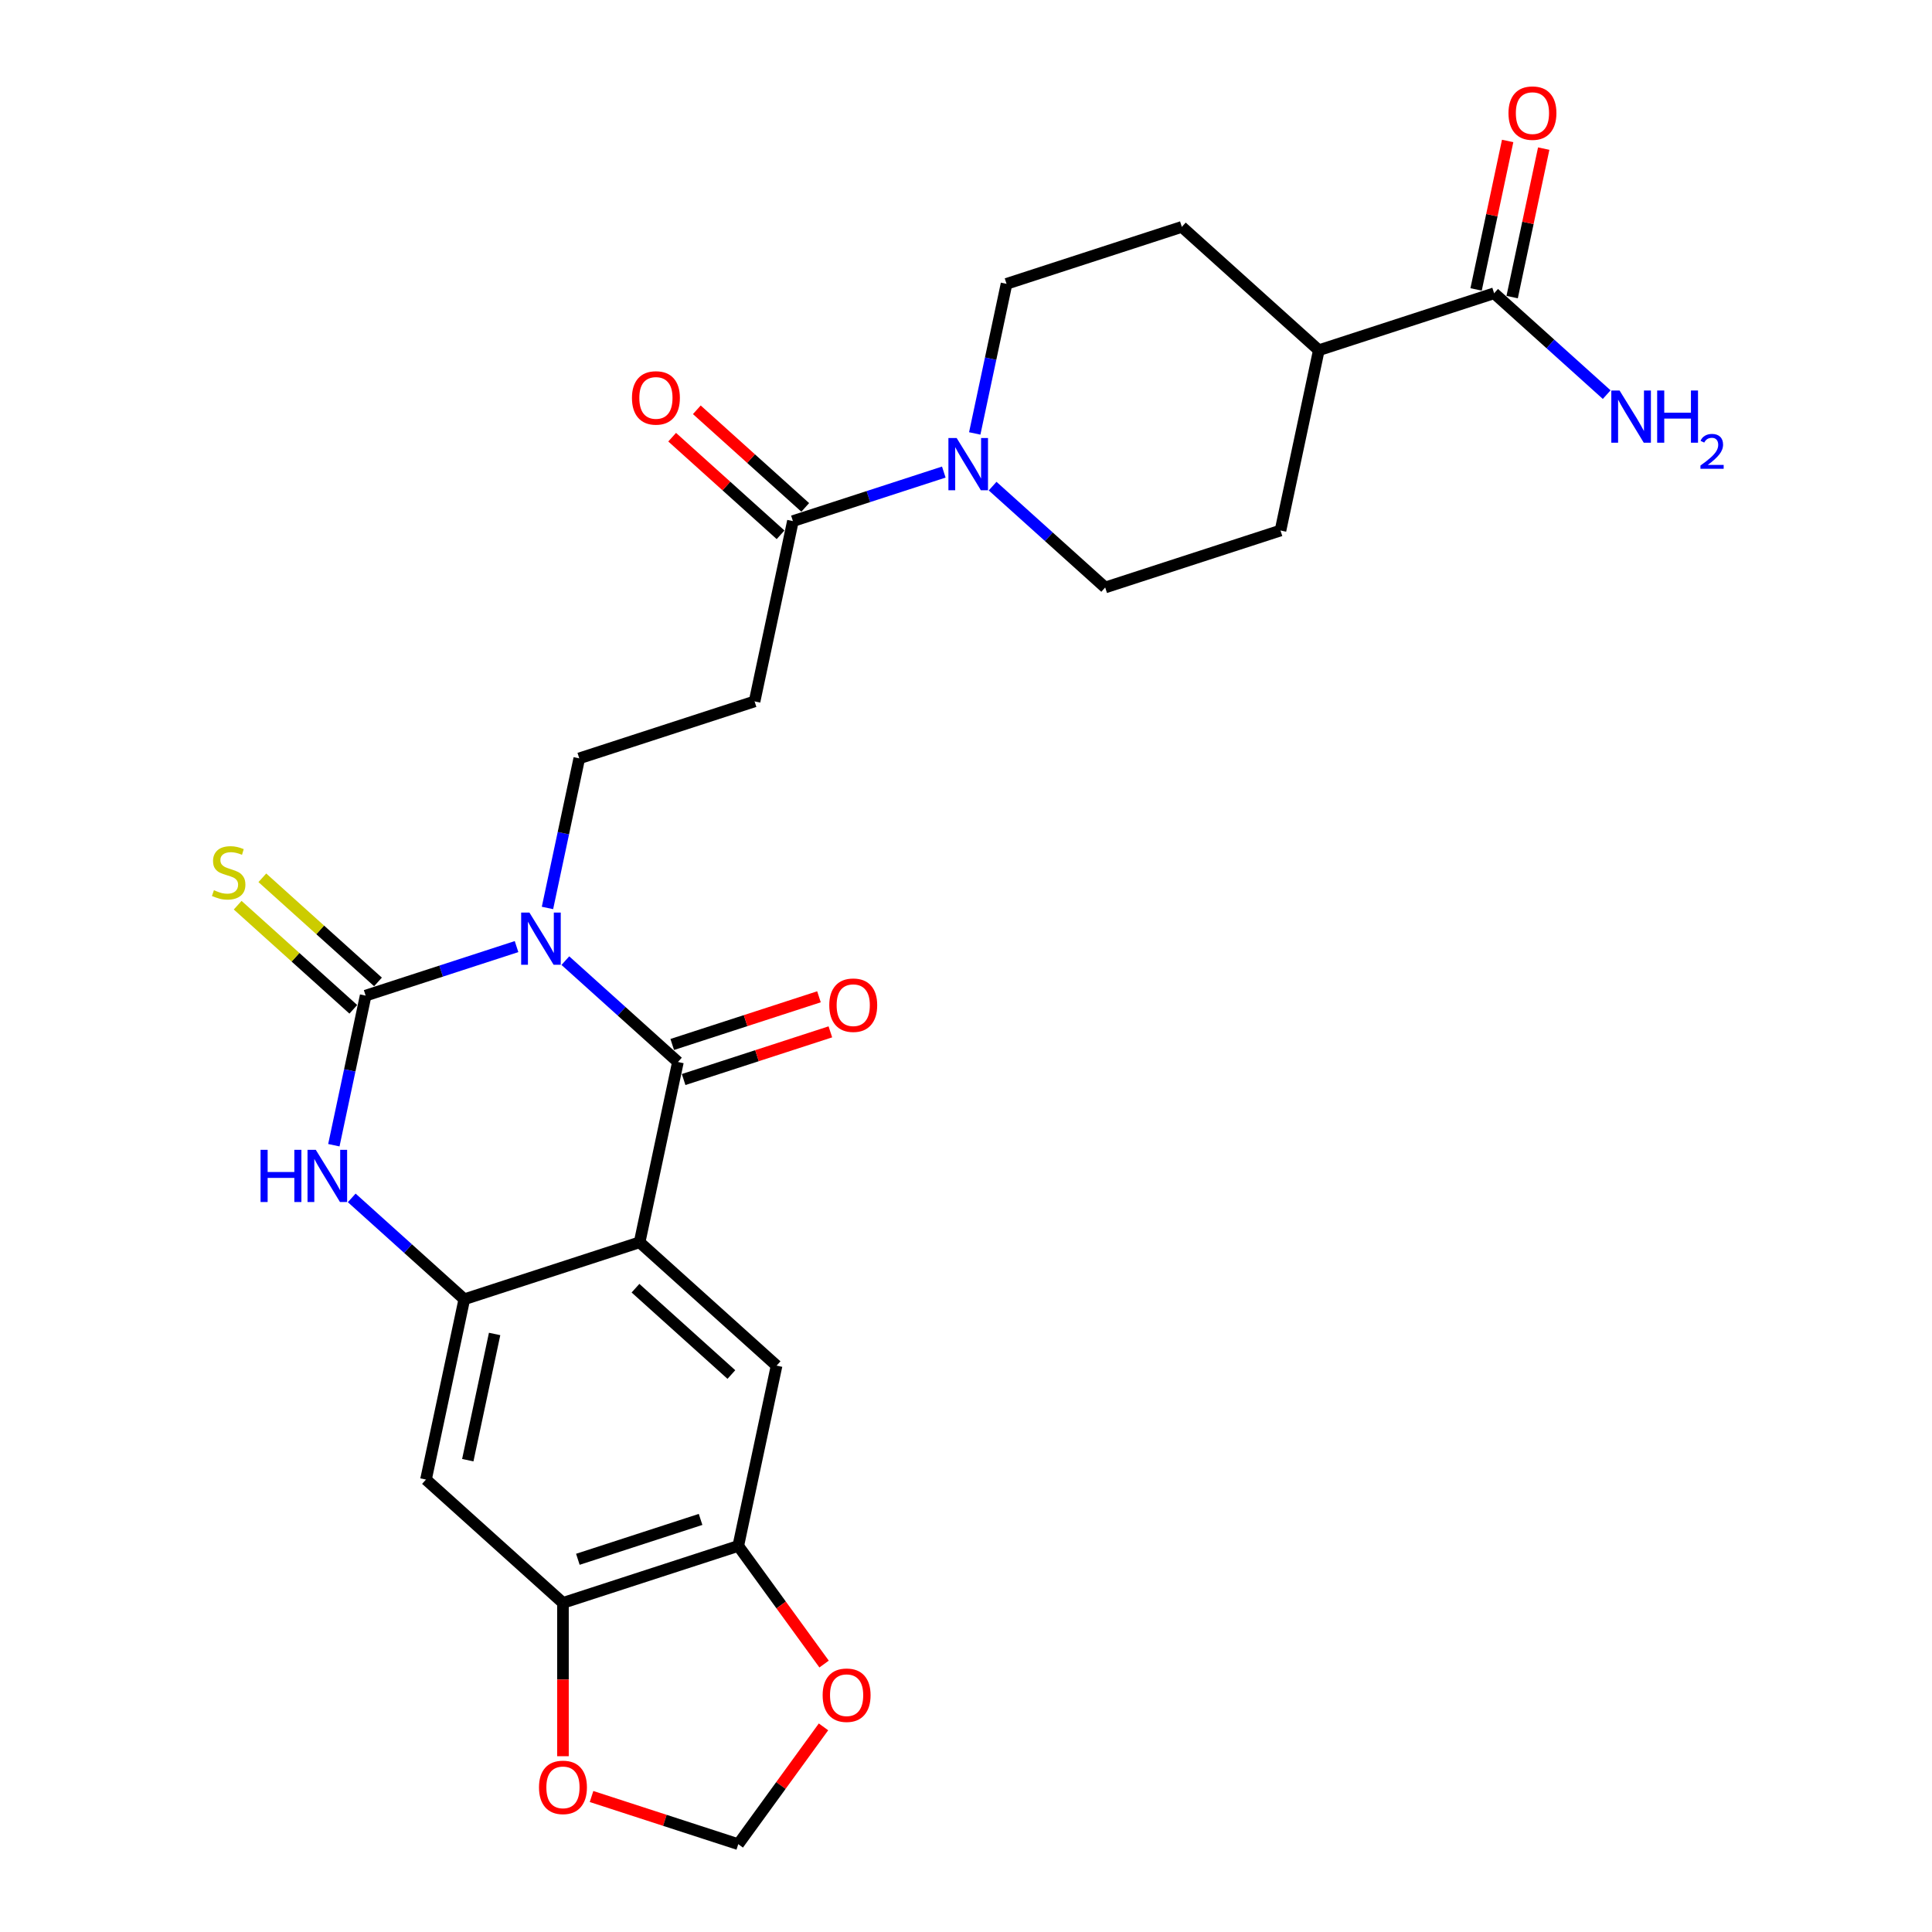 <?xml version='1.0' encoding='iso-8859-1'?>
<svg version='1.1' baseProfile='full'
              xmlns='http://www.w3.org/2000/svg'
                      xmlns:rdkit='http://www.rdkit.org/xml'
                      xmlns:xlink='http://www.w3.org/1999/xlink'
                  xml:space='preserve'
width='1000px' height='1000px' viewBox='0 0 1000 1000'>
<!-- END OF HEADER -->
<rect style='opacity:1.0;fill:#FFFFFF;stroke:none' width='1000' height='1000' x='0' y='0'> </rect>
<path class='bond-0' d='M 292.627,497.223 L 321.762,523.456' style='fill:none;fill-rule:evenodd;stroke:#0000FF;stroke-width:6px;stroke-linecap:butt;stroke-linejoin:miter;stroke-opacity:1' />
<path class='bond-0' d='M 321.762,523.456 L 350.897,549.689' style='fill:none;fill-rule:evenodd;stroke:#000000;stroke-width:6px;stroke-linecap:butt;stroke-linejoin:miter;stroke-opacity:1' />
<path class='bond-1' d='M 267.364,489.953 L 228.311,502.643' style='fill:none;fill-rule:evenodd;stroke:#0000FF;stroke-width:6px;stroke-linecap:butt;stroke-linejoin:miter;stroke-opacity:1' />
<path class='bond-1' d='M 228.311,502.643 L 189.258,515.332' style='fill:none;fill-rule:evenodd;stroke:#000000;stroke-width:6px;stroke-linecap:butt;stroke-linejoin:miter;stroke-opacity:1' />
<path class='bond-8' d='M 283.374,469.954 L 291.603,431.241' style='fill:none;fill-rule:evenodd;stroke:#0000FF;stroke-width:6px;stroke-linecap:butt;stroke-linejoin:miter;stroke-opacity:1' />
<path class='bond-8' d='M 291.603,431.241 L 299.832,392.527' style='fill:none;fill-rule:evenodd;stroke:#000000;stroke-width:6px;stroke-linecap:butt;stroke-linejoin:miter;stroke-opacity:1' />
<path class='bond-2' d='M 350.897,549.689 L 331.061,643.011' style='fill:none;fill-rule:evenodd;stroke:#000000;stroke-width:6px;stroke-linecap:butt;stroke-linejoin:miter;stroke-opacity:1' />
<path class='bond-15' d='M 353.845,558.763 L 391.82,546.424' style='fill:none;fill-rule:evenodd;stroke:#000000;stroke-width:6px;stroke-linecap:butt;stroke-linejoin:miter;stroke-opacity:1' />
<path class='bond-15' d='M 391.82,546.424 L 429.795,534.085' style='fill:none;fill-rule:evenodd;stroke:#FF0000;stroke-width:6px;stroke-linecap:butt;stroke-linejoin:miter;stroke-opacity:1' />
<path class='bond-15' d='M 347.949,540.615 L 385.923,528.276' style='fill:none;fill-rule:evenodd;stroke:#000000;stroke-width:6px;stroke-linecap:butt;stroke-linejoin:miter;stroke-opacity:1' />
<path class='bond-15' d='M 385.923,528.276 L 423.898,515.938' style='fill:none;fill-rule:evenodd;stroke:#FF0000;stroke-width:6px;stroke-linecap:butt;stroke-linejoin:miter;stroke-opacity:1' />
<path class='bond-4' d='M 189.258,515.332 L 181.029,554.045' style='fill:none;fill-rule:evenodd;stroke:#000000;stroke-width:6px;stroke-linecap:butt;stroke-linejoin:miter;stroke-opacity:1' />
<path class='bond-4' d='M 181.029,554.045 L 172.8,592.759' style='fill:none;fill-rule:evenodd;stroke:#0000FF;stroke-width:6px;stroke-linecap:butt;stroke-linejoin:miter;stroke-opacity:1' />
<path class='bond-14' d='M 195.642,508.241 L 165.715,481.295' style='fill:none;fill-rule:evenodd;stroke:#000000;stroke-width:6px;stroke-linecap:butt;stroke-linejoin:miter;stroke-opacity:1' />
<path class='bond-14' d='M 165.715,481.295 L 135.789,454.349' style='fill:none;fill-rule:evenodd;stroke:#CCCC00;stroke-width:6px;stroke-linecap:butt;stroke-linejoin:miter;stroke-opacity:1' />
<path class='bond-14' d='M 182.874,522.422 L 152.947,495.476' style='fill:none;fill-rule:evenodd;stroke:#000000;stroke-width:6px;stroke-linecap:butt;stroke-linejoin:miter;stroke-opacity:1' />
<path class='bond-14' d='M 152.947,495.476 L 123.021,468.53' style='fill:none;fill-rule:evenodd;stroke:#CCCC00;stroke-width:6px;stroke-linecap:butt;stroke-linejoin:miter;stroke-opacity:1' />
<path class='bond-5' d='M 331.061,643.011 L 401.962,706.851' style='fill:none;fill-rule:evenodd;stroke:#000000;stroke-width:6px;stroke-linecap:butt;stroke-linejoin:miter;stroke-opacity:1' />
<path class='bond-5' d='M 328.928,666.768 L 378.559,711.455' style='fill:none;fill-rule:evenodd;stroke:#000000;stroke-width:6px;stroke-linecap:butt;stroke-linejoin:miter;stroke-opacity:1' />
<path class='bond-27' d='M 331.061,643.011 L 240.323,672.494' style='fill:none;fill-rule:evenodd;stroke:#000000;stroke-width:6px;stroke-linecap:butt;stroke-linejoin:miter;stroke-opacity:1' />
<path class='bond-3' d='M 240.323,672.494 L 211.188,646.261' style='fill:none;fill-rule:evenodd;stroke:#000000;stroke-width:6px;stroke-linecap:butt;stroke-linejoin:miter;stroke-opacity:1' />
<path class='bond-3' d='M 211.188,646.261 L 182.054,620.028' style='fill:none;fill-rule:evenodd;stroke:#0000FF;stroke-width:6px;stroke-linecap:butt;stroke-linejoin:miter;stroke-opacity:1' />
<path class='bond-9' d='M 240.323,672.494 L 220.487,765.816' style='fill:none;fill-rule:evenodd;stroke:#000000;stroke-width:6px;stroke-linecap:butt;stroke-linejoin:miter;stroke-opacity:1' />
<path class='bond-9' d='M 256.012,690.459 L 242.127,755.785' style='fill:none;fill-rule:evenodd;stroke:#000000;stroke-width:6px;stroke-linecap:butt;stroke-linejoin:miter;stroke-opacity:1' />
<path class='bond-11' d='M 401.962,706.851 L 382.126,800.173' style='fill:none;fill-rule:evenodd;stroke:#000000;stroke-width:6px;stroke-linecap:butt;stroke-linejoin:miter;stroke-opacity:1' />
<path class='bond-6' d='M 488.511,244.344 L 449.459,257.033' style='fill:none;fill-rule:evenodd;stroke:#0000FF;stroke-width:6px;stroke-linecap:butt;stroke-linejoin:miter;stroke-opacity:1' />
<path class='bond-6' d='M 449.459,257.033 L 410.406,269.722' style='fill:none;fill-rule:evenodd;stroke:#000000;stroke-width:6px;stroke-linecap:butt;stroke-linejoin:miter;stroke-opacity:1' />
<path class='bond-20' d='M 504.522,224.345 L 512.751,185.631' style='fill:none;fill-rule:evenodd;stroke:#0000FF;stroke-width:6px;stroke-linecap:butt;stroke-linejoin:miter;stroke-opacity:1' />
<path class='bond-20' d='M 512.751,185.631 L 520.98,146.917' style='fill:none;fill-rule:evenodd;stroke:#000000;stroke-width:6px;stroke-linecap:butt;stroke-linejoin:miter;stroke-opacity:1' />
<path class='bond-21' d='M 513.775,251.614 L 542.91,277.847' style='fill:none;fill-rule:evenodd;stroke:#0000FF;stroke-width:6px;stroke-linecap:butt;stroke-linejoin:miter;stroke-opacity:1' />
<path class='bond-21' d='M 542.91,277.847 L 572.045,304.08' style='fill:none;fill-rule:evenodd;stroke:#000000;stroke-width:6px;stroke-linecap:butt;stroke-linejoin:miter;stroke-opacity:1' />
<path class='bond-7' d='M 410.406,269.722 L 390.569,363.044' style='fill:none;fill-rule:evenodd;stroke:#000000;stroke-width:6px;stroke-linecap:butt;stroke-linejoin:miter;stroke-opacity:1' />
<path class='bond-22' d='M 416.79,262.632 L 388.733,237.37' style='fill:none;fill-rule:evenodd;stroke:#000000;stroke-width:6px;stroke-linecap:butt;stroke-linejoin:miter;stroke-opacity:1' />
<path class='bond-22' d='M 388.733,237.37 L 360.676,212.107' style='fill:none;fill-rule:evenodd;stroke:#FF0000;stroke-width:6px;stroke-linecap:butt;stroke-linejoin:miter;stroke-opacity:1' />
<path class='bond-22' d='M 404.022,276.812 L 375.965,251.55' style='fill:none;fill-rule:evenodd;stroke:#000000;stroke-width:6px;stroke-linecap:butt;stroke-linejoin:miter;stroke-opacity:1' />
<path class='bond-22' d='M 375.965,251.55 L 347.908,226.288' style='fill:none;fill-rule:evenodd;stroke:#FF0000;stroke-width:6px;stroke-linecap:butt;stroke-linejoin:miter;stroke-opacity:1' />
<path class='bond-10' d='M 299.832,392.527 L 390.569,363.044' style='fill:none;fill-rule:evenodd;stroke:#000000;stroke-width:6px;stroke-linecap:butt;stroke-linejoin:miter;stroke-opacity:1' />
<path class='bond-12' d='M 220.487,765.816 L 291.388,829.656' style='fill:none;fill-rule:evenodd;stroke:#000000;stroke-width:6px;stroke-linecap:butt;stroke-linejoin:miter;stroke-opacity:1' />
<path class='bond-16' d='M 382.126,800.173 L 404.336,830.743' style='fill:none;fill-rule:evenodd;stroke:#000000;stroke-width:6px;stroke-linecap:butt;stroke-linejoin:miter;stroke-opacity:1' />
<path class='bond-16' d='M 404.336,830.743 L 426.545,861.312' style='fill:none;fill-rule:evenodd;stroke:#FF0000;stroke-width:6px;stroke-linecap:butt;stroke-linejoin:miter;stroke-opacity:1' />
<path class='bond-28' d='M 382.126,800.173 L 291.388,829.656' style='fill:none;fill-rule:evenodd;stroke:#000000;stroke-width:6px;stroke-linecap:butt;stroke-linejoin:miter;stroke-opacity:1' />
<path class='bond-28' d='M 362.619,786.448 L 299.102,807.086' style='fill:none;fill-rule:evenodd;stroke:#000000;stroke-width:6px;stroke-linecap:butt;stroke-linejoin:miter;stroke-opacity:1' />
<path class='bond-17' d='M 291.388,829.656 L 291.388,869.336' style='fill:none;fill-rule:evenodd;stroke:#000000;stroke-width:6px;stroke-linecap:butt;stroke-linejoin:miter;stroke-opacity:1' />
<path class='bond-17' d='M 291.388,869.336 L 291.388,909.016' style='fill:none;fill-rule:evenodd;stroke:#FF0000;stroke-width:6px;stroke-linecap:butt;stroke-linejoin:miter;stroke-opacity:1' />
<path class='bond-13' d='M 773.356,151.792 L 682.619,181.275' style='fill:none;fill-rule:evenodd;stroke:#000000;stroke-width:6px;stroke-linecap:butt;stroke-linejoin:miter;stroke-opacity:1' />
<path class='bond-23' d='M 782.688,153.776 L 790.856,115.349' style='fill:none;fill-rule:evenodd;stroke:#000000;stroke-width:6px;stroke-linecap:butt;stroke-linejoin:miter;stroke-opacity:1' />
<path class='bond-23' d='M 790.856,115.349 L 799.024,76.921' style='fill:none;fill-rule:evenodd;stroke:#FF0000;stroke-width:6px;stroke-linecap:butt;stroke-linejoin:miter;stroke-opacity:1' />
<path class='bond-23' d='M 764.024,149.809 L 772.192,111.381' style='fill:none;fill-rule:evenodd;stroke:#000000;stroke-width:6px;stroke-linecap:butt;stroke-linejoin:miter;stroke-opacity:1' />
<path class='bond-23' d='M 772.192,111.381 L 780.36,72.954' style='fill:none;fill-rule:evenodd;stroke:#FF0000;stroke-width:6px;stroke-linecap:butt;stroke-linejoin:miter;stroke-opacity:1' />
<path class='bond-26' d='M 773.356,151.792 L 802.491,178.025' style='fill:none;fill-rule:evenodd;stroke:#000000;stroke-width:6px;stroke-linecap:butt;stroke-linejoin:miter;stroke-opacity:1' />
<path class='bond-26' d='M 802.491,178.025 L 831.626,204.258' style='fill:none;fill-rule:evenodd;stroke:#0000FF;stroke-width:6px;stroke-linecap:butt;stroke-linejoin:miter;stroke-opacity:1' />
<path class='bond-18' d='M 426.24,893.827 L 404.183,924.186' style='fill:none;fill-rule:evenodd;stroke:#FF0000;stroke-width:6px;stroke-linecap:butt;stroke-linejoin:miter;stroke-opacity:1' />
<path class='bond-18' d='M 404.183,924.186 L 382.126,954.545' style='fill:none;fill-rule:evenodd;stroke:#000000;stroke-width:6px;stroke-linecap:butt;stroke-linejoin:miter;stroke-opacity:1' />
<path class='bond-30' d='M 306.176,929.868 L 344.151,942.207' style='fill:none;fill-rule:evenodd;stroke:#FF0000;stroke-width:6px;stroke-linecap:butt;stroke-linejoin:miter;stroke-opacity:1' />
<path class='bond-30' d='M 344.151,942.207 L 382.126,954.545' style='fill:none;fill-rule:evenodd;stroke:#000000;stroke-width:6px;stroke-linecap:butt;stroke-linejoin:miter;stroke-opacity:1' />
<path class='bond-19' d='M 682.619,181.275 L 662.782,274.597' style='fill:none;fill-rule:evenodd;stroke:#000000;stroke-width:6px;stroke-linecap:butt;stroke-linejoin:miter;stroke-opacity:1' />
<path class='bond-29' d='M 682.619,181.275 L 611.717,117.435' style='fill:none;fill-rule:evenodd;stroke:#000000;stroke-width:6px;stroke-linecap:butt;stroke-linejoin:miter;stroke-opacity:1' />
<path class='bond-24' d='M 520.98,146.917 L 611.717,117.435' style='fill:none;fill-rule:evenodd;stroke:#000000;stroke-width:6px;stroke-linecap:butt;stroke-linejoin:miter;stroke-opacity:1' />
<path class='bond-25' d='M 572.045,304.08 L 662.782,274.597' style='fill:none;fill-rule:evenodd;stroke:#000000;stroke-width:6px;stroke-linecap:butt;stroke-linejoin:miter;stroke-opacity:1' />
<path  class='atom-0' d='M 274.023 472.339
L 282.877 486.651
Q 283.755 488.063, 285.167 490.619
Q 286.579 493.176, 286.655 493.329
L 286.655 472.339
L 290.242 472.339
L 290.242 499.359
L 286.541 499.359
L 277.038 483.712
Q 275.931 481.88, 274.748 479.781
Q 273.603 477.682, 273.26 477.034
L 273.26 499.359
L 269.749 499.359
L 269.749 472.339
L 274.023 472.339
' fill='#0000FF'/>
<path  class='atom-5' d='M 134.865 595.144
L 138.529 595.144
L 138.529 606.631
L 152.344 606.631
L 152.344 595.144
L 156.007 595.144
L 156.007 622.164
L 152.344 622.164
L 152.344 609.684
L 138.529 609.684
L 138.529 622.164
L 134.865 622.164
L 134.865 595.144
' fill='#0000FF'/>
<path  class='atom-5' d='M 163.449 595.144
L 172.303 609.455
Q 173.181 610.867, 174.593 613.424
Q 176.005 615.981, 176.081 616.134
L 176.081 595.144
L 179.668 595.144
L 179.668 622.164
L 175.967 622.164
L 166.464 606.517
Q 165.357 604.685, 164.174 602.586
Q 163.029 600.487, 162.686 599.838
L 162.686 622.164
L 159.175 622.164
L 159.175 595.144
L 163.449 595.144
' fill='#0000FF'/>
<path  class='atom-7' d='M 495.171 226.73
L 504.025 241.041
Q 504.902 242.453, 506.314 245.01
Q 507.726 247.567, 507.803 247.72
L 507.803 226.73
L 511.39 226.73
L 511.39 253.749
L 507.688 253.749
L 498.186 238.103
Q 497.079 236.271, 495.896 234.172
Q 494.751 232.073, 494.408 231.424
L 494.408 253.749
L 490.897 253.749
L 490.897 226.73
L 495.171 226.73
' fill='#0000FF'/>
<path  class='atom-15' d='M 110.724 460.765
Q 111.029 460.88, 112.289 461.414
Q 113.548 461.948, 114.922 462.292
Q 116.334 462.597, 117.708 462.597
Q 120.265 462.597, 121.753 461.376
Q 123.241 460.117, 123.241 457.941
Q 123.241 456.453, 122.478 455.537
Q 121.753 454.621, 120.608 454.125
Q 119.463 453.629, 117.555 453.056
Q 115.151 452.331, 113.701 451.644
Q 112.289 450.957, 111.258 449.507
Q 110.266 448.057, 110.266 445.615
Q 110.266 442.218, 112.556 440.119
Q 114.884 438.02, 119.463 438.02
Q 122.593 438.02, 126.142 439.509
L 125.264 442.447
Q 122.02 441.111, 119.578 441.111
Q 116.945 441.111, 115.494 442.218
Q 114.044 443.287, 114.082 445.157
Q 114.082 446.607, 114.807 447.485
Q 115.571 448.362, 116.639 448.858
Q 117.746 449.355, 119.578 449.927
Q 122.02 450.69, 123.47 451.454
Q 124.921 452.217, 125.951 453.781
Q 127.02 455.308, 127.02 457.941
Q 127.02 461.681, 124.501 463.704
Q 122.02 465.688, 117.861 465.688
Q 115.456 465.688, 113.624 465.154
Q 111.831 464.658, 109.694 463.78
L 110.724 460.765
' fill='#CCCC00'/>
<path  class='atom-16' d='M 429.232 520.283
Q 429.232 513.795, 432.437 510.17
Q 435.643 506.544, 441.635 506.544
Q 447.626 506.544, 450.832 510.17
Q 454.037 513.795, 454.037 520.283
Q 454.037 526.847, 450.794 530.587
Q 447.55 534.289, 441.635 534.289
Q 435.681 534.289, 432.437 530.587
Q 429.232 526.885, 429.232 520.283
M 441.635 531.236
Q 445.756 531.236, 447.97 528.488
Q 450.221 525.702, 450.221 520.283
Q 450.221 514.978, 447.97 512.307
Q 445.756 509.597, 441.635 509.597
Q 437.513 509.597, 435.261 512.269
Q 433.048 514.94, 433.048 520.283
Q 433.048 525.74, 435.261 528.488
Q 437.513 531.236, 441.635 531.236
' fill='#FF0000'/>
<path  class='atom-17' d='M 425.802 877.436
Q 425.802 870.948, 429.007 867.323
Q 432.213 863.697, 438.205 863.697
Q 444.196 863.697, 447.402 867.323
Q 450.608 870.948, 450.608 877.436
Q 450.608 884, 447.364 887.74
Q 444.12 891.442, 438.205 891.442
Q 432.251 891.442, 429.007 887.74
Q 425.802 884.038, 425.802 877.436
M 438.205 888.389
Q 442.326 888.389, 444.54 885.641
Q 446.791 882.855, 446.791 877.436
Q 446.791 872.131, 444.54 869.46
Q 442.326 866.75, 438.205 866.75
Q 434.083 866.75, 431.831 869.422
Q 429.618 872.093, 429.618 877.436
Q 429.618 882.893, 431.831 885.641
Q 434.083 888.389, 438.205 888.389
' fill='#FF0000'/>
<path  class='atom-18' d='M 278.985 925.139
Q 278.985 918.652, 282.191 915.026
Q 285.397 911.401, 291.388 911.401
Q 297.38 911.401, 300.585 915.026
Q 303.791 918.652, 303.791 925.139
Q 303.791 931.703, 300.547 935.443
Q 297.303 939.145, 291.388 939.145
Q 285.435 939.145, 282.191 935.443
Q 278.985 931.742, 278.985 925.139
M 291.388 936.092
Q 295.51 936.092, 297.723 933.344
Q 299.975 930.558, 299.975 925.139
Q 299.975 919.835, 297.723 917.163
Q 295.51 914.454, 291.388 914.454
Q 287.267 914.454, 285.015 917.125
Q 282.801 919.797, 282.801 925.139
Q 282.801 930.597, 285.015 933.344
Q 287.267 936.092, 291.388 936.092
' fill='#FF0000'/>
<path  class='atom-23' d='M 327.101 205.959
Q 327.101 199.471, 330.307 195.845
Q 333.513 192.22, 339.504 192.22
Q 345.496 192.22, 348.702 195.845
Q 351.907 199.471, 351.907 205.959
Q 351.907 212.523, 348.663 216.263
Q 345.42 219.964, 339.504 219.964
Q 333.551 219.964, 330.307 216.263
Q 327.101 212.561, 327.101 205.959
M 339.504 216.911
Q 343.626 216.911, 345.839 214.164
Q 348.091 211.378, 348.091 205.959
Q 348.091 200.654, 345.839 197.983
Q 343.626 195.273, 339.504 195.273
Q 335.383 195.273, 333.131 197.944
Q 330.918 200.616, 330.918 205.959
Q 330.918 211.416, 333.131 214.164
Q 335.383 216.911, 339.504 216.911
' fill='#FF0000'/>
<path  class='atom-24' d='M 780.789 58.546
Q 780.789 52.059, 783.995 48.433
Q 787.201 44.808, 793.192 44.808
Q 799.184 44.808, 802.39 48.433
Q 805.595 52.059, 805.595 58.546
Q 805.595 65.11, 802.351 68.85
Q 799.108 72.552, 793.192 72.552
Q 787.239 72.552, 783.995 68.85
Q 780.789 65.149, 780.789 58.546
M 793.192 69.499
Q 797.314 69.499, 799.527 66.751
Q 801.779 63.965, 801.779 58.546
Q 801.779 53.242, 799.527 50.57
Q 797.314 47.861, 793.192 47.861
Q 789.071 47.861, 786.819 50.532
Q 784.606 53.204, 784.606 58.546
Q 784.606 64.004, 786.819 66.751
Q 789.071 69.499, 793.192 69.499
' fill='#FF0000'/>
<path  class='atom-27' d='M 838.285 202.123
L 847.139 216.434
Q 848.017 217.846, 849.429 220.403
Q 850.841 222.96, 850.917 223.112
L 850.917 202.123
L 854.504 202.123
L 854.504 229.142
L 850.802 229.142
L 841.3 213.495
Q 840.193 211.663, 839.01 209.564
Q 837.865 207.465, 837.522 206.817
L 837.522 229.142
L 834.011 229.142
L 834.011 202.123
L 838.285 202.123
' fill='#0000FF'/>
<path  class='atom-27' d='M 857.748 202.123
L 861.412 202.123
L 861.412 213.61
L 875.227 213.61
L 875.227 202.123
L 878.89 202.123
L 878.89 229.142
L 875.227 229.142
L 875.227 216.663
L 861.412 216.663
L 861.412 229.142
L 857.748 229.142
L 857.748 202.123
' fill='#0000FF'/>
<path  class='atom-27' d='M 880.2 228.194
Q 880.855 226.506, 882.417 225.574
Q 883.978 224.617, 886.144 224.617
Q 888.839 224.617, 890.351 226.078
Q 891.862 227.539, 891.862 230.133
Q 891.862 232.778, 889.897 235.246
Q 887.958 237.715, 883.928 240.637
L 892.164 240.637
L 892.164 242.652
L 880.15 242.652
L 880.15 240.964
Q 883.474 238.596, 885.439 236.833
Q 887.429 235.07, 888.386 233.483
Q 889.343 231.896, 889.343 230.259
Q 889.343 228.547, 888.487 227.589
Q 887.63 226.632, 886.144 226.632
Q 884.709 226.632, 883.751 227.212
Q 882.794 227.791, 882.114 229.075
L 880.2 228.194
' fill='#0000FF'/>
</svg>
